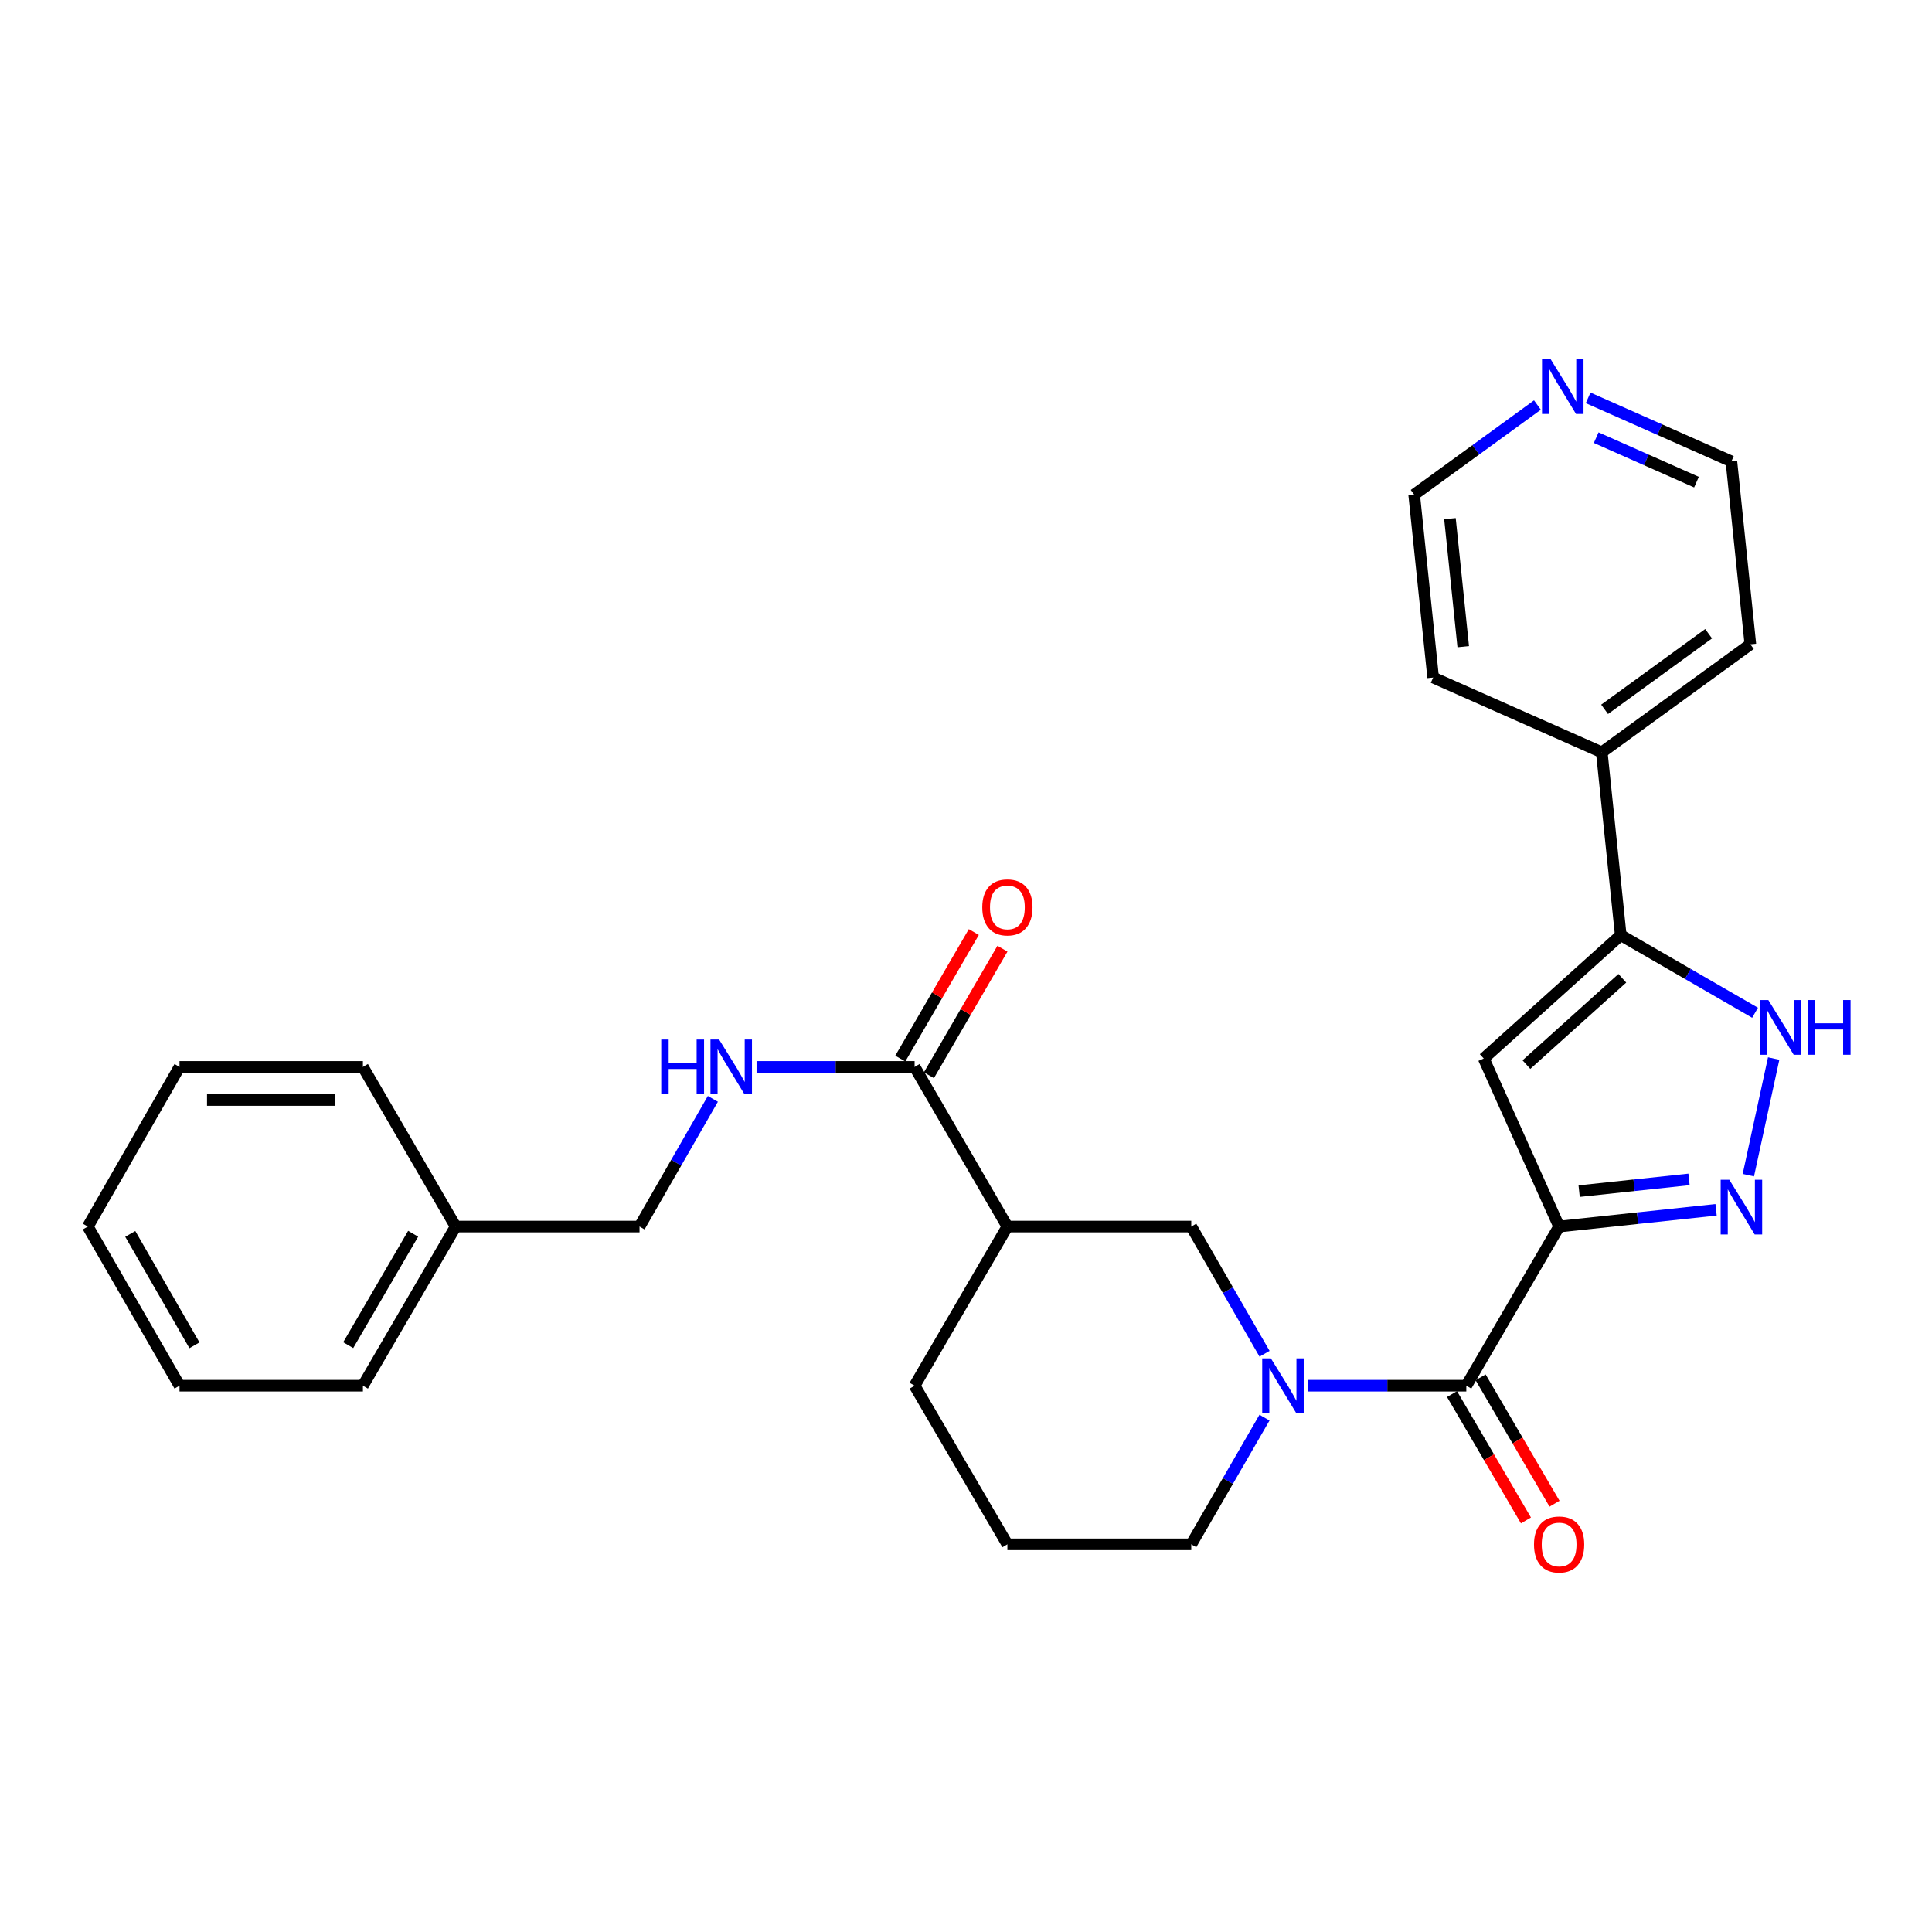 <?xml version='1.0' encoding='iso-8859-1'?>
<svg version='1.1' baseProfile='full'
              xmlns='http://www.w3.org/2000/svg'
                      xmlns:rdkit='http://www.rdkit.org/xml'
                      xmlns:xlink='http://www.w3.org/1999/xlink'
                  xml:space='preserve'
width='1000px' height='1000px' viewBox='0 0 1000 1000'>
<!-- END OF HEADER -->
<rect style='opacity:1.0;fill:#FFFFFF;stroke:none' width='1000' height='1000' x='0' y='0'> </rect>
<path class='bond-0' d='M 806.992,634.867 L 847.616,630.53' style='fill:none;fill-rule:evenodd;stroke:#000000;stroke-width:6px;stroke-linecap:butt;stroke-linejoin:miter;stroke-opacity:1' />
<path class='bond-0' d='M 847.616,630.53 L 888.241,626.193' style='fill:none;fill-rule:evenodd;stroke:#0000FF;stroke-width:6px;stroke-linecap:butt;stroke-linejoin:miter;stroke-opacity:1' />
<path class='bond-0' d='M 817.36,616.525 L 845.797,613.489' style='fill:none;fill-rule:evenodd;stroke:#000000;stroke-width:6px;stroke-linecap:butt;stroke-linejoin:miter;stroke-opacity:1' />
<path class='bond-0' d='M 845.797,613.489 L 874.234,610.454' style='fill:none;fill-rule:evenodd;stroke:#0000FF;stroke-width:6px;stroke-linecap:butt;stroke-linejoin:miter;stroke-opacity:1' />
<path class='bond-1' d='M 806.992,634.867 L 758.959,717.241' style='fill:none;fill-rule:evenodd;stroke:#000000;stroke-width:6px;stroke-linecap:butt;stroke-linejoin:miter;stroke-opacity:1' />
<path class='bond-2' d='M 806.992,634.867 L 767.966,547.874' style='fill:none;fill-rule:evenodd;stroke:#000000;stroke-width:6px;stroke-linecap:butt;stroke-linejoin:miter;stroke-opacity:1' />
<path class='bond-5' d='M 904.944,608.254 L 918.048,547.891' style='fill:none;fill-rule:evenodd;stroke:#0000FF;stroke-width:6px;stroke-linecap:butt;stroke-linejoin:miter;stroke-opacity:1' />
<path class='bond-3' d='M 758.959,717.241 L 718.063,717.241' style='fill:none;fill-rule:evenodd;stroke:#000000;stroke-width:6px;stroke-linecap:butt;stroke-linejoin:miter;stroke-opacity:1' />
<path class='bond-3' d='M 718.063,717.241 L 677.167,717.241' style='fill:none;fill-rule:evenodd;stroke:#0000FF;stroke-width:6px;stroke-linecap:butt;stroke-linejoin:miter;stroke-opacity:1' />
<path class='bond-10' d='M 751.563,721.568 L 770.695,754.269' style='fill:none;fill-rule:evenodd;stroke:#000000;stroke-width:6px;stroke-linecap:butt;stroke-linejoin:miter;stroke-opacity:1' />
<path class='bond-10' d='M 770.695,754.269 L 789.826,786.969' style='fill:none;fill-rule:evenodd;stroke:#FF0000;stroke-width:6px;stroke-linecap:butt;stroke-linejoin:miter;stroke-opacity:1' />
<path class='bond-10' d='M 766.355,712.914 L 785.487,745.615' style='fill:none;fill-rule:evenodd;stroke:#000000;stroke-width:6px;stroke-linecap:butt;stroke-linejoin:miter;stroke-opacity:1' />
<path class='bond-10' d='M 785.487,745.615 L 804.618,778.315' style='fill:none;fill-rule:evenodd;stroke:#FF0000;stroke-width:6px;stroke-linecap:butt;stroke-linejoin:miter;stroke-opacity:1' />
<path class='bond-4' d='M 767.966,547.874 L 838.887,484.037' style='fill:none;fill-rule:evenodd;stroke:#000000;stroke-width:6px;stroke-linecap:butt;stroke-linejoin:miter;stroke-opacity:1' />
<path class='bond-4' d='M 790.069,551.036 L 839.714,506.35' style='fill:none;fill-rule:evenodd;stroke:#000000;stroke-width:6px;stroke-linecap:butt;stroke-linejoin:miter;stroke-opacity:1' />
<path class='bond-8' d='M 654.527,700.705 L 635.56,667.786' style='fill:none;fill-rule:evenodd;stroke:#0000FF;stroke-width:6px;stroke-linecap:butt;stroke-linejoin:miter;stroke-opacity:1' />
<path class='bond-8' d='M 635.56,667.786 L 616.593,634.867' style='fill:none;fill-rule:evenodd;stroke:#000000;stroke-width:6px;stroke-linecap:butt;stroke-linejoin:miter;stroke-opacity:1' />
<path class='bond-15' d='M 654.498,733.772 L 635.546,766.556' style='fill:none;fill-rule:evenodd;stroke:#0000FF;stroke-width:6px;stroke-linecap:butt;stroke-linejoin:miter;stroke-opacity:1' />
<path class='bond-15' d='M 635.546,766.556 L 616.593,799.34' style='fill:none;fill-rule:evenodd;stroke:#000000;stroke-width:6px;stroke-linecap:butt;stroke-linejoin:miter;stroke-opacity:1' />
<path class='bond-11' d='M 838.887,484.037 L 829.08,389.399' style='fill:none;fill-rule:evenodd;stroke:#000000;stroke-width:6px;stroke-linecap:butt;stroke-linejoin:miter;stroke-opacity:1' />
<path class='bond-28' d='M 838.887,484.037 L 873.654,504.115' style='fill:none;fill-rule:evenodd;stroke:#000000;stroke-width:6px;stroke-linecap:butt;stroke-linejoin:miter;stroke-opacity:1' />
<path class='bond-28' d='M 873.654,504.115 L 908.421,524.194' style='fill:none;fill-rule:evenodd;stroke:#0000FF;stroke-width:6px;stroke-linecap:butt;stroke-linejoin:miter;stroke-opacity:1' />
<path class='bond-6' d='M 521.422,634.867 L 616.593,634.867' style='fill:none;fill-rule:evenodd;stroke:#000000;stroke-width:6px;stroke-linecap:butt;stroke-linejoin:miter;stroke-opacity:1' />
<path class='bond-7' d='M 521.422,634.867 L 473.399,552.225' style='fill:none;fill-rule:evenodd;stroke:#000000;stroke-width:6px;stroke-linecap:butt;stroke-linejoin:miter;stroke-opacity:1' />
<path class='bond-30' d='M 521.422,634.867 L 473.399,717.241' style='fill:none;fill-rule:evenodd;stroke:#000000;stroke-width:6px;stroke-linecap:butt;stroke-linejoin:miter;stroke-opacity:1' />
<path class='bond-9' d='M 473.399,552.225 L 432.494,552.225' style='fill:none;fill-rule:evenodd;stroke:#000000;stroke-width:6px;stroke-linecap:butt;stroke-linejoin:miter;stroke-opacity:1' />
<path class='bond-9' d='M 432.494,552.225 L 391.589,552.225' style='fill:none;fill-rule:evenodd;stroke:#0000FF;stroke-width:6px;stroke-linecap:butt;stroke-linejoin:miter;stroke-opacity:1' />
<path class='bond-12' d='M 480.808,556.531 L 499.837,523.785' style='fill:none;fill-rule:evenodd;stroke:#000000;stroke-width:6px;stroke-linecap:butt;stroke-linejoin:miter;stroke-opacity:1' />
<path class='bond-12' d='M 499.837,523.785 L 518.865,491.039' style='fill:none;fill-rule:evenodd;stroke:#FF0000;stroke-width:6px;stroke-linecap:butt;stroke-linejoin:miter;stroke-opacity:1' />
<path class='bond-12' d='M 465.99,547.92 L 485.019,515.174' style='fill:none;fill-rule:evenodd;stroke:#000000;stroke-width:6px;stroke-linecap:butt;stroke-linejoin:miter;stroke-opacity:1' />
<path class='bond-12' d='M 485.019,515.174 L 504.048,482.428' style='fill:none;fill-rule:evenodd;stroke:#FF0000;stroke-width:6px;stroke-linecap:butt;stroke-linejoin:miter;stroke-opacity:1' />
<path class='bond-14' d='M 368.977,568.768 L 350.001,601.817' style='fill:none;fill-rule:evenodd;stroke:#0000FF;stroke-width:6px;stroke-linecap:butt;stroke-linejoin:miter;stroke-opacity:1' />
<path class='bond-14' d='M 350.001,601.817 L 331.024,634.867' style='fill:none;fill-rule:evenodd;stroke:#000000;stroke-width:6px;stroke-linecap:butt;stroke-linejoin:miter;stroke-opacity:1' />
<path class='bond-21' d='M 829.08,389.399 L 741.793,350.687' style='fill:none;fill-rule:evenodd;stroke:#000000;stroke-width:6px;stroke-linecap:butt;stroke-linejoin:miter;stroke-opacity:1' />
<path class='bond-22' d='M 829.08,389.399 L 905.99,333.493' style='fill:none;fill-rule:evenodd;stroke:#000000;stroke-width:6px;stroke-linecap:butt;stroke-linejoin:miter;stroke-opacity:1' />
<path class='bond-22' d='M 830.54,367.151 L 884.377,328.017' style='fill:none;fill-rule:evenodd;stroke:#000000;stroke-width:6px;stroke-linecap:butt;stroke-linejoin:miter;stroke-opacity:1' />
<path class='bond-13' d='M 822.013,205.937 L 859.089,222.382' style='fill:none;fill-rule:evenodd;stroke:#0000FF;stroke-width:6px;stroke-linecap:butt;stroke-linejoin:miter;stroke-opacity:1' />
<path class='bond-13' d='M 859.089,222.382 L 896.164,238.827' style='fill:none;fill-rule:evenodd;stroke:#000000;stroke-width:6px;stroke-linecap:butt;stroke-linejoin:miter;stroke-opacity:1' />
<path class='bond-13' d='M 826.187,226.536 L 852.14,238.048' style='fill:none;fill-rule:evenodd;stroke:#0000FF;stroke-width:6px;stroke-linecap:butt;stroke-linejoin:miter;stroke-opacity:1' />
<path class='bond-13' d='M 852.14,238.048 L 878.093,249.559' style='fill:none;fill-rule:evenodd;stroke:#000000;stroke-width:6px;stroke-linecap:butt;stroke-linejoin:miter;stroke-opacity:1' />
<path class='bond-29' d='M 795.769,209.649 L 763.868,232.835' style='fill:none;fill-rule:evenodd;stroke:#0000FF;stroke-width:6px;stroke-linecap:butt;stroke-linejoin:miter;stroke-opacity:1' />
<path class='bond-29' d='M 763.868,232.835 L 731.967,256.021' style='fill:none;fill-rule:evenodd;stroke:#000000;stroke-width:6px;stroke-linecap:butt;stroke-linejoin:miter;stroke-opacity:1' />
<path class='bond-17' d='M 331.024,634.867 L 235.853,634.867' style='fill:none;fill-rule:evenodd;stroke:#000000;stroke-width:6px;stroke-linecap:butt;stroke-linejoin:miter;stroke-opacity:1' />
<path class='bond-18' d='M 616.593,799.34 L 521.422,799.34' style='fill:none;fill-rule:evenodd;stroke:#000000;stroke-width:6px;stroke-linecap:butt;stroke-linejoin:miter;stroke-opacity:1' />
<path class='bond-16' d='M 473.399,717.241 L 521.422,799.34' style='fill:none;fill-rule:evenodd;stroke:#000000;stroke-width:6px;stroke-linecap:butt;stroke-linejoin:miter;stroke-opacity:1' />
<path class='bond-23' d='M 235.853,634.867 L 187.839,717.241' style='fill:none;fill-rule:evenodd;stroke:#000000;stroke-width:6px;stroke-linecap:butt;stroke-linejoin:miter;stroke-opacity:1' />
<path class='bond-23' d='M 213.845,638.593 L 180.235,696.255' style='fill:none;fill-rule:evenodd;stroke:#000000;stroke-width:6px;stroke-linecap:butt;stroke-linejoin:miter;stroke-opacity:1' />
<path class='bond-24' d='M 235.853,634.867 L 187.839,552.225' style='fill:none;fill-rule:evenodd;stroke:#000000;stroke-width:6px;stroke-linecap:butt;stroke-linejoin:miter;stroke-opacity:1' />
<path class='bond-19' d='M 731.967,256.021 L 741.793,350.687' style='fill:none;fill-rule:evenodd;stroke:#000000;stroke-width:6px;stroke-linecap:butt;stroke-linejoin:miter;stroke-opacity:1' />
<path class='bond-19' d='M 750.487,268.452 L 757.365,334.718' style='fill:none;fill-rule:evenodd;stroke:#000000;stroke-width:6px;stroke-linecap:butt;stroke-linejoin:miter;stroke-opacity:1' />
<path class='bond-20' d='M 896.164,238.827 L 905.99,333.493' style='fill:none;fill-rule:evenodd;stroke:#000000;stroke-width:6px;stroke-linecap:butt;stroke-linejoin:miter;stroke-opacity:1' />
<path class='bond-25' d='M 187.839,717.241 L 92.916,717.241' style='fill:none;fill-rule:evenodd;stroke:#000000;stroke-width:6px;stroke-linecap:butt;stroke-linejoin:miter;stroke-opacity:1' />
<path class='bond-26' d='M 187.839,552.225 L 92.916,552.225' style='fill:none;fill-rule:evenodd;stroke:#000000;stroke-width:6px;stroke-linecap:butt;stroke-linejoin:miter;stroke-opacity:1' />
<path class='bond-26' d='M 173.601,569.363 L 107.155,569.363' style='fill:none;fill-rule:evenodd;stroke:#000000;stroke-width:6px;stroke-linecap:butt;stroke-linejoin:miter;stroke-opacity:1' />
<path class='bond-31' d='M 92.916,717.241 L 45.455,634.867' style='fill:none;fill-rule:evenodd;stroke:#000000;stroke-width:6px;stroke-linecap:butt;stroke-linejoin:miter;stroke-opacity:1' />
<path class='bond-31' d='M 100.646,696.33 L 67.423,638.667' style='fill:none;fill-rule:evenodd;stroke:#000000;stroke-width:6px;stroke-linecap:butt;stroke-linejoin:miter;stroke-opacity:1' />
<path class='bond-27' d='M 92.916,552.225 L 45.455,634.867' style='fill:none;fill-rule:evenodd;stroke:#000000;stroke-width:6px;stroke-linecap:butt;stroke-linejoin:miter;stroke-opacity:1' />
<path  class='atom-1' d='M 895.093 610.634
L 904.373 625.634
Q 905.293 627.114, 906.773 629.794
Q 908.253 632.474, 908.333 632.634
L 908.333 610.634
L 912.093 610.634
L 912.093 638.954
L 908.213 638.954
L 898.253 622.554
Q 897.093 620.634, 895.853 618.434
Q 894.653 616.234, 894.293 615.554
L 894.293 638.954
L 890.613 638.954
L 890.613 610.634
L 895.093 610.634
' fill='#0000FF'/>
<path  class='atom-4' d='M 657.795 703.081
L 667.075 718.081
Q 667.995 719.561, 669.475 722.241
Q 670.955 724.921, 671.035 725.081
L 671.035 703.081
L 674.795 703.081
L 674.795 731.401
L 670.915 731.401
L 660.955 715.001
Q 659.795 713.081, 658.555 710.881
Q 657.355 708.681, 656.995 708.001
L 656.995 731.401
L 653.315 731.401
L 653.315 703.081
L 657.795 703.081
' fill='#0000FF'/>
<path  class='atom-6' d='M 915.287 517.615
L 924.567 532.615
Q 925.487 534.095, 926.967 536.775
Q 928.447 539.455, 928.527 539.615
L 928.527 517.615
L 932.287 517.615
L 932.287 545.935
L 928.407 545.935
L 918.447 529.535
Q 917.287 527.615, 916.047 525.415
Q 914.847 523.215, 914.487 522.535
L 914.487 545.935
L 910.807 545.935
L 910.807 517.615
L 915.287 517.615
' fill='#0000FF'/>
<path  class='atom-6' d='M 935.687 517.615
L 939.527 517.615
L 939.527 529.655
L 954.007 529.655
L 954.007 517.615
L 957.847 517.615
L 957.847 545.935
L 954.007 545.935
L 954.007 532.855
L 939.527 532.855
L 939.527 545.935
L 935.687 545.935
L 935.687 517.615
' fill='#0000FF'/>
<path  class='atom-10' d='M 342.256 538.065
L 346.096 538.065
L 346.096 550.105
L 360.576 550.105
L 360.576 538.065
L 364.416 538.065
L 364.416 566.385
L 360.576 566.385
L 360.576 553.305
L 346.096 553.305
L 346.096 566.385
L 342.256 566.385
L 342.256 538.065
' fill='#0000FF'/>
<path  class='atom-10' d='M 372.216 538.065
L 381.496 553.065
Q 382.416 554.545, 383.896 557.225
Q 385.376 559.905, 385.456 560.065
L 385.456 538.065
L 389.216 538.065
L 389.216 566.385
L 385.336 566.385
L 375.376 549.985
Q 374.216 548.065, 372.976 545.865
Q 371.776 543.665, 371.416 542.985
L 371.416 566.385
L 367.736 566.385
L 367.736 538.065
L 372.216 538.065
' fill='#0000FF'/>
<path  class='atom-11' d='M 793.992 799.42
Q 793.992 792.62, 797.352 788.82
Q 800.712 785.02, 806.992 785.02
Q 813.272 785.02, 816.632 788.82
Q 819.992 792.62, 819.992 799.42
Q 819.992 806.3, 816.592 810.22
Q 813.192 814.1, 806.992 814.1
Q 800.752 814.1, 797.352 810.22
Q 793.992 806.34, 793.992 799.42
M 806.992 810.9
Q 811.312 810.9, 813.632 808.02
Q 815.992 805.1, 815.992 799.42
Q 815.992 793.86, 813.632 791.06
Q 811.312 788.22, 806.992 788.22
Q 802.672 788.22, 800.312 791.02
Q 797.992 793.82, 797.992 799.42
Q 797.992 805.14, 800.312 808.02
Q 802.672 810.9, 806.992 810.9
' fill='#FF0000'/>
<path  class='atom-13' d='M 508.422 469.664
Q 508.422 462.864, 511.782 459.064
Q 515.142 455.264, 521.422 455.264
Q 527.702 455.264, 531.062 459.064
Q 534.422 462.864, 534.422 469.664
Q 534.422 476.544, 531.022 480.464
Q 527.622 484.344, 521.422 484.344
Q 515.182 484.344, 511.782 480.464
Q 508.422 476.584, 508.422 469.664
M 521.422 481.144
Q 525.742 481.144, 528.062 478.264
Q 530.422 475.344, 530.422 469.664
Q 530.422 464.104, 528.062 461.304
Q 525.742 458.464, 521.422 458.464
Q 517.102 458.464, 514.742 461.264
Q 512.422 464.064, 512.422 469.664
Q 512.422 475.384, 514.742 478.264
Q 517.102 481.144, 521.422 481.144
' fill='#FF0000'/>
<path  class='atom-14' d='M 802.626 185.955
L 811.906 200.955
Q 812.826 202.435, 814.306 205.115
Q 815.786 207.795, 815.866 207.955
L 815.866 185.955
L 819.626 185.955
L 819.626 214.275
L 815.746 214.275
L 805.786 197.875
Q 804.626 195.955, 803.386 193.755
Q 802.186 191.555, 801.826 190.875
L 801.826 214.275
L 798.146 214.275
L 798.146 185.955
L 802.626 185.955
' fill='#0000FF'/>
</svg>
